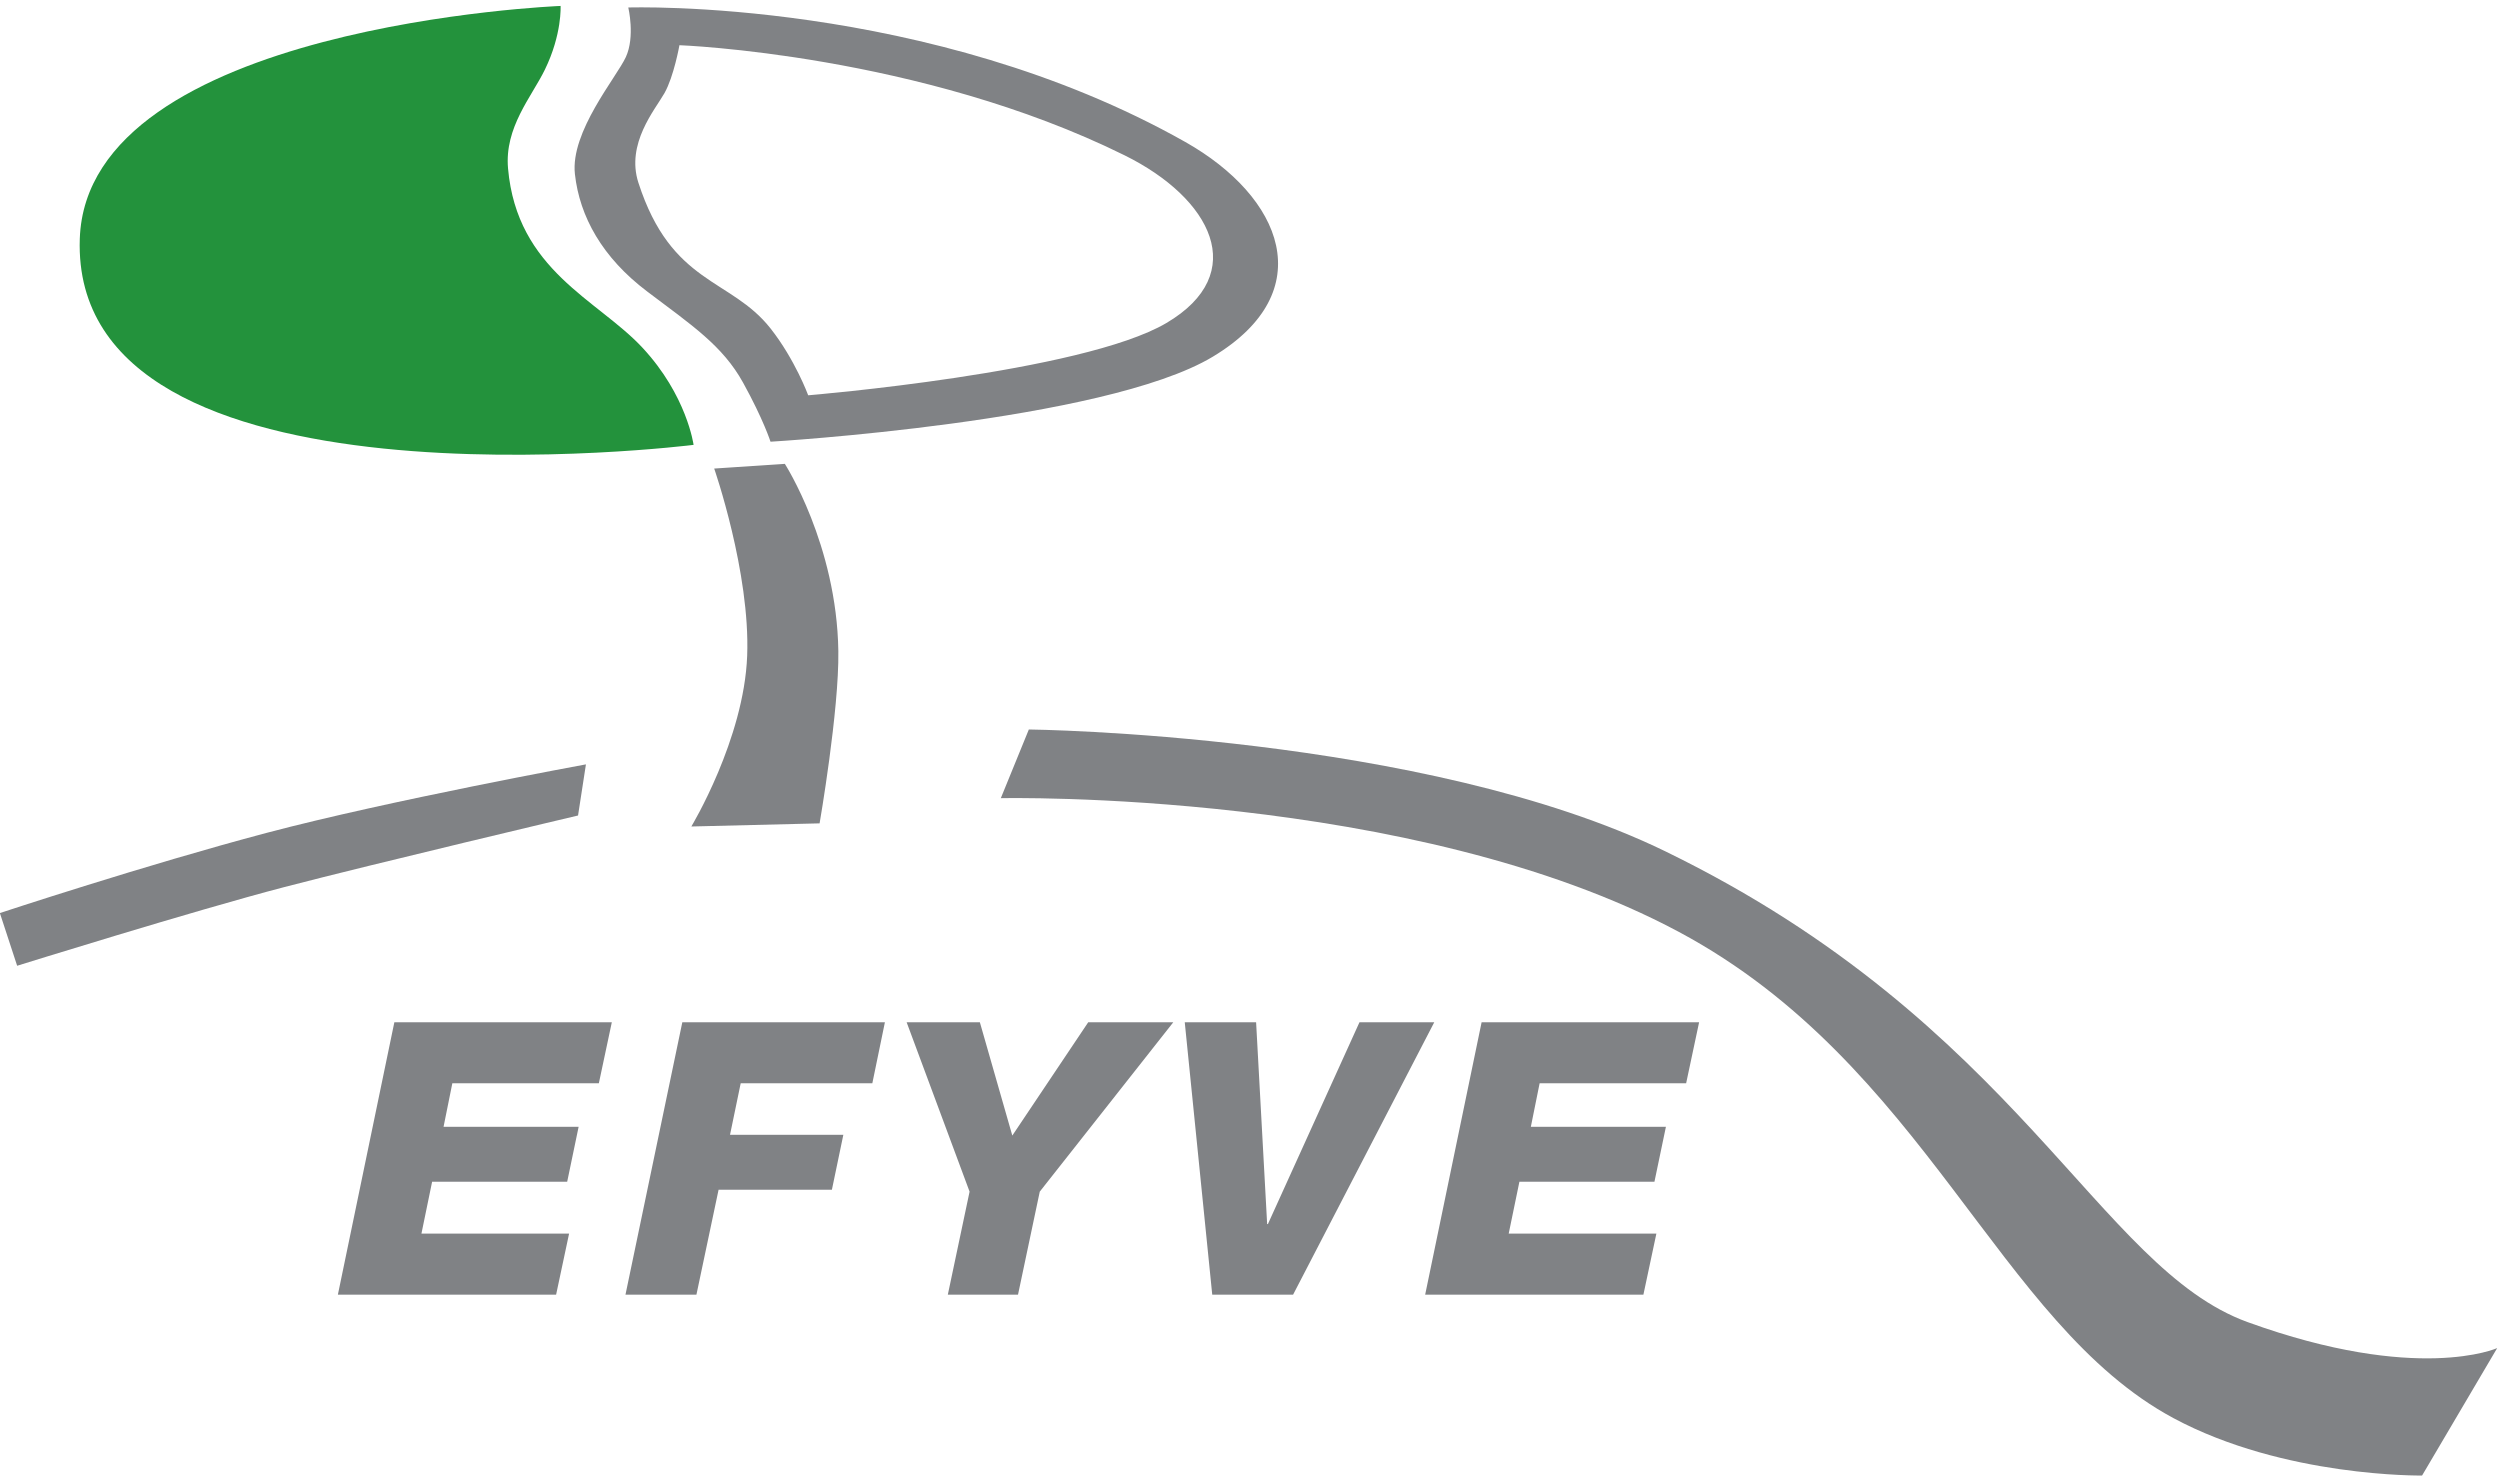 <?xml version="1.0" encoding="UTF-8" standalone="no"?>
<svg xmlns:rdf="http://www.w3.org/1999/02/22-rdf-syntax-ns#" xmlns="http://www.w3.org/2000/svg" height="85" width="144" version="1.1" xmlns:cc="http://creativecommons.org/ns#" xmlns:dc="http://purl.org/dc/elements/1.1/" viewBox="0 0 144 85">
<g transform="translate(-1485.2 -198.27)">
<g transform="matrix(1.767 0 0 -1.767 1484 284.87)">
<g fill="#808285">
<path d="m11.693 6.807h7.114l0.423 1.99h-4.813l0.348 1.691h4.403l0.373 1.791h-4.403l0.286 1.418h4.776l0.423 1.99h-7.089l-1.841-8.88"/>
<path d="m21.068 6.807h2.313l0.722 3.42h3.694l0.373 1.791h-3.694l0.348 1.679h4.291l0.41 1.99h-6.604l-1.853-8.88"/>
<path d="m31.576 6.807h2.288l0.709 3.358 4.353 5.522h-2.773l-2.475-3.694-1.058 3.694h-2.387l2.052-5.522-0.709-3.358"/>
<path d="m40.195 6.807h2.636l4.602 8.88h-2.438l-2.985-6.579h-0.025l-0.36 6.579h-2.326l0.896-8.88"/>
<path d="m47.136 6.807h7.114l0.423 1.99h-4.814l0.349 1.691h4.402l0.374 1.791h-4.403l0.286 1.418h4.776l0.423 1.99h-7.09l-1.84-8.88"/>
</g>
<path d="m18.953 48.816s-15.438-0.611-15.673-7.591c-0.313-9.272 20.008-6.717 20.008-6.717s-0.214 1.612-1.673 3.175c-1.458 1.563-4.082 2.512-4.375 5.835-0.119 1.34 0.765 2.329 1.201 3.222 0.563 1.155 0.512 2.076 0.512 2.076" fill="#23923c"/>
<g fill="#808285">
<g>
<path d="m23.96 33.736s1.178-3.385 1.075-6.104c-0.102-2.72-1.82-5.564-1.82-5.564l4.181 0.102s0.639 3.69 0.611 5.615c-0.05 3.471-1.744 6.104-1.744 6.104l-2.303-0.153"/>
<path d="m19.522 22.426 0.257 1.667s-6.421-1.178-10.397-2.23c-3.977-1.053-8.707-2.617-8.707-2.617l0.563-1.718s5.767 1.798 8.714 2.566c2.947 0.768 9.57 2.332 9.57 2.332"/>
<path d="m34.217 25.23s12.877-0.138 20.755-3.975c11.531-5.616 14.102-13.579 18.977-15.344 5.547-2.009 8.132-0.846 8.132-0.846l-2.448-4.154s-4.496-0.068-8.106 1.872c-5.735 3.082-8.058 11.532-16.119 15.848-8.683 4.65-22.105 4.36-22.105 4.36l0.914 2.24"/>
</g>
<path d="m22.827 47.536s-0.182-1.024-0.489-1.564c-0.308-0.541-1.259-1.647-0.849-2.917 1.077-3.336 3.006-3.101 4.307-4.751 0.802-1.018 1.228-2.18 1.228-2.18s8.933 0.739 11.675 2.355 1.47 4.068-1.36 5.467c-6.667 3.299-14.512 3.59-14.512 3.59zm-1.667 1.229s0.227-0.95-0.08-1.616c-0.307-0.665-1.814-2.434-1.66-3.816 0.153-1.383 0.892-2.72 2.354-3.824s2.463-1.769 3.129-2.975 0.893-1.923 0.893-1.923 10.878 0.643 14.416 2.77c3.539 2.128 2.264 5.217-0.896 7.001-8.349 4.714-18.156 4.383-18.156 4.383" fill-rule="evenodd"/>
</g>
</g>
</g>
</svg>

